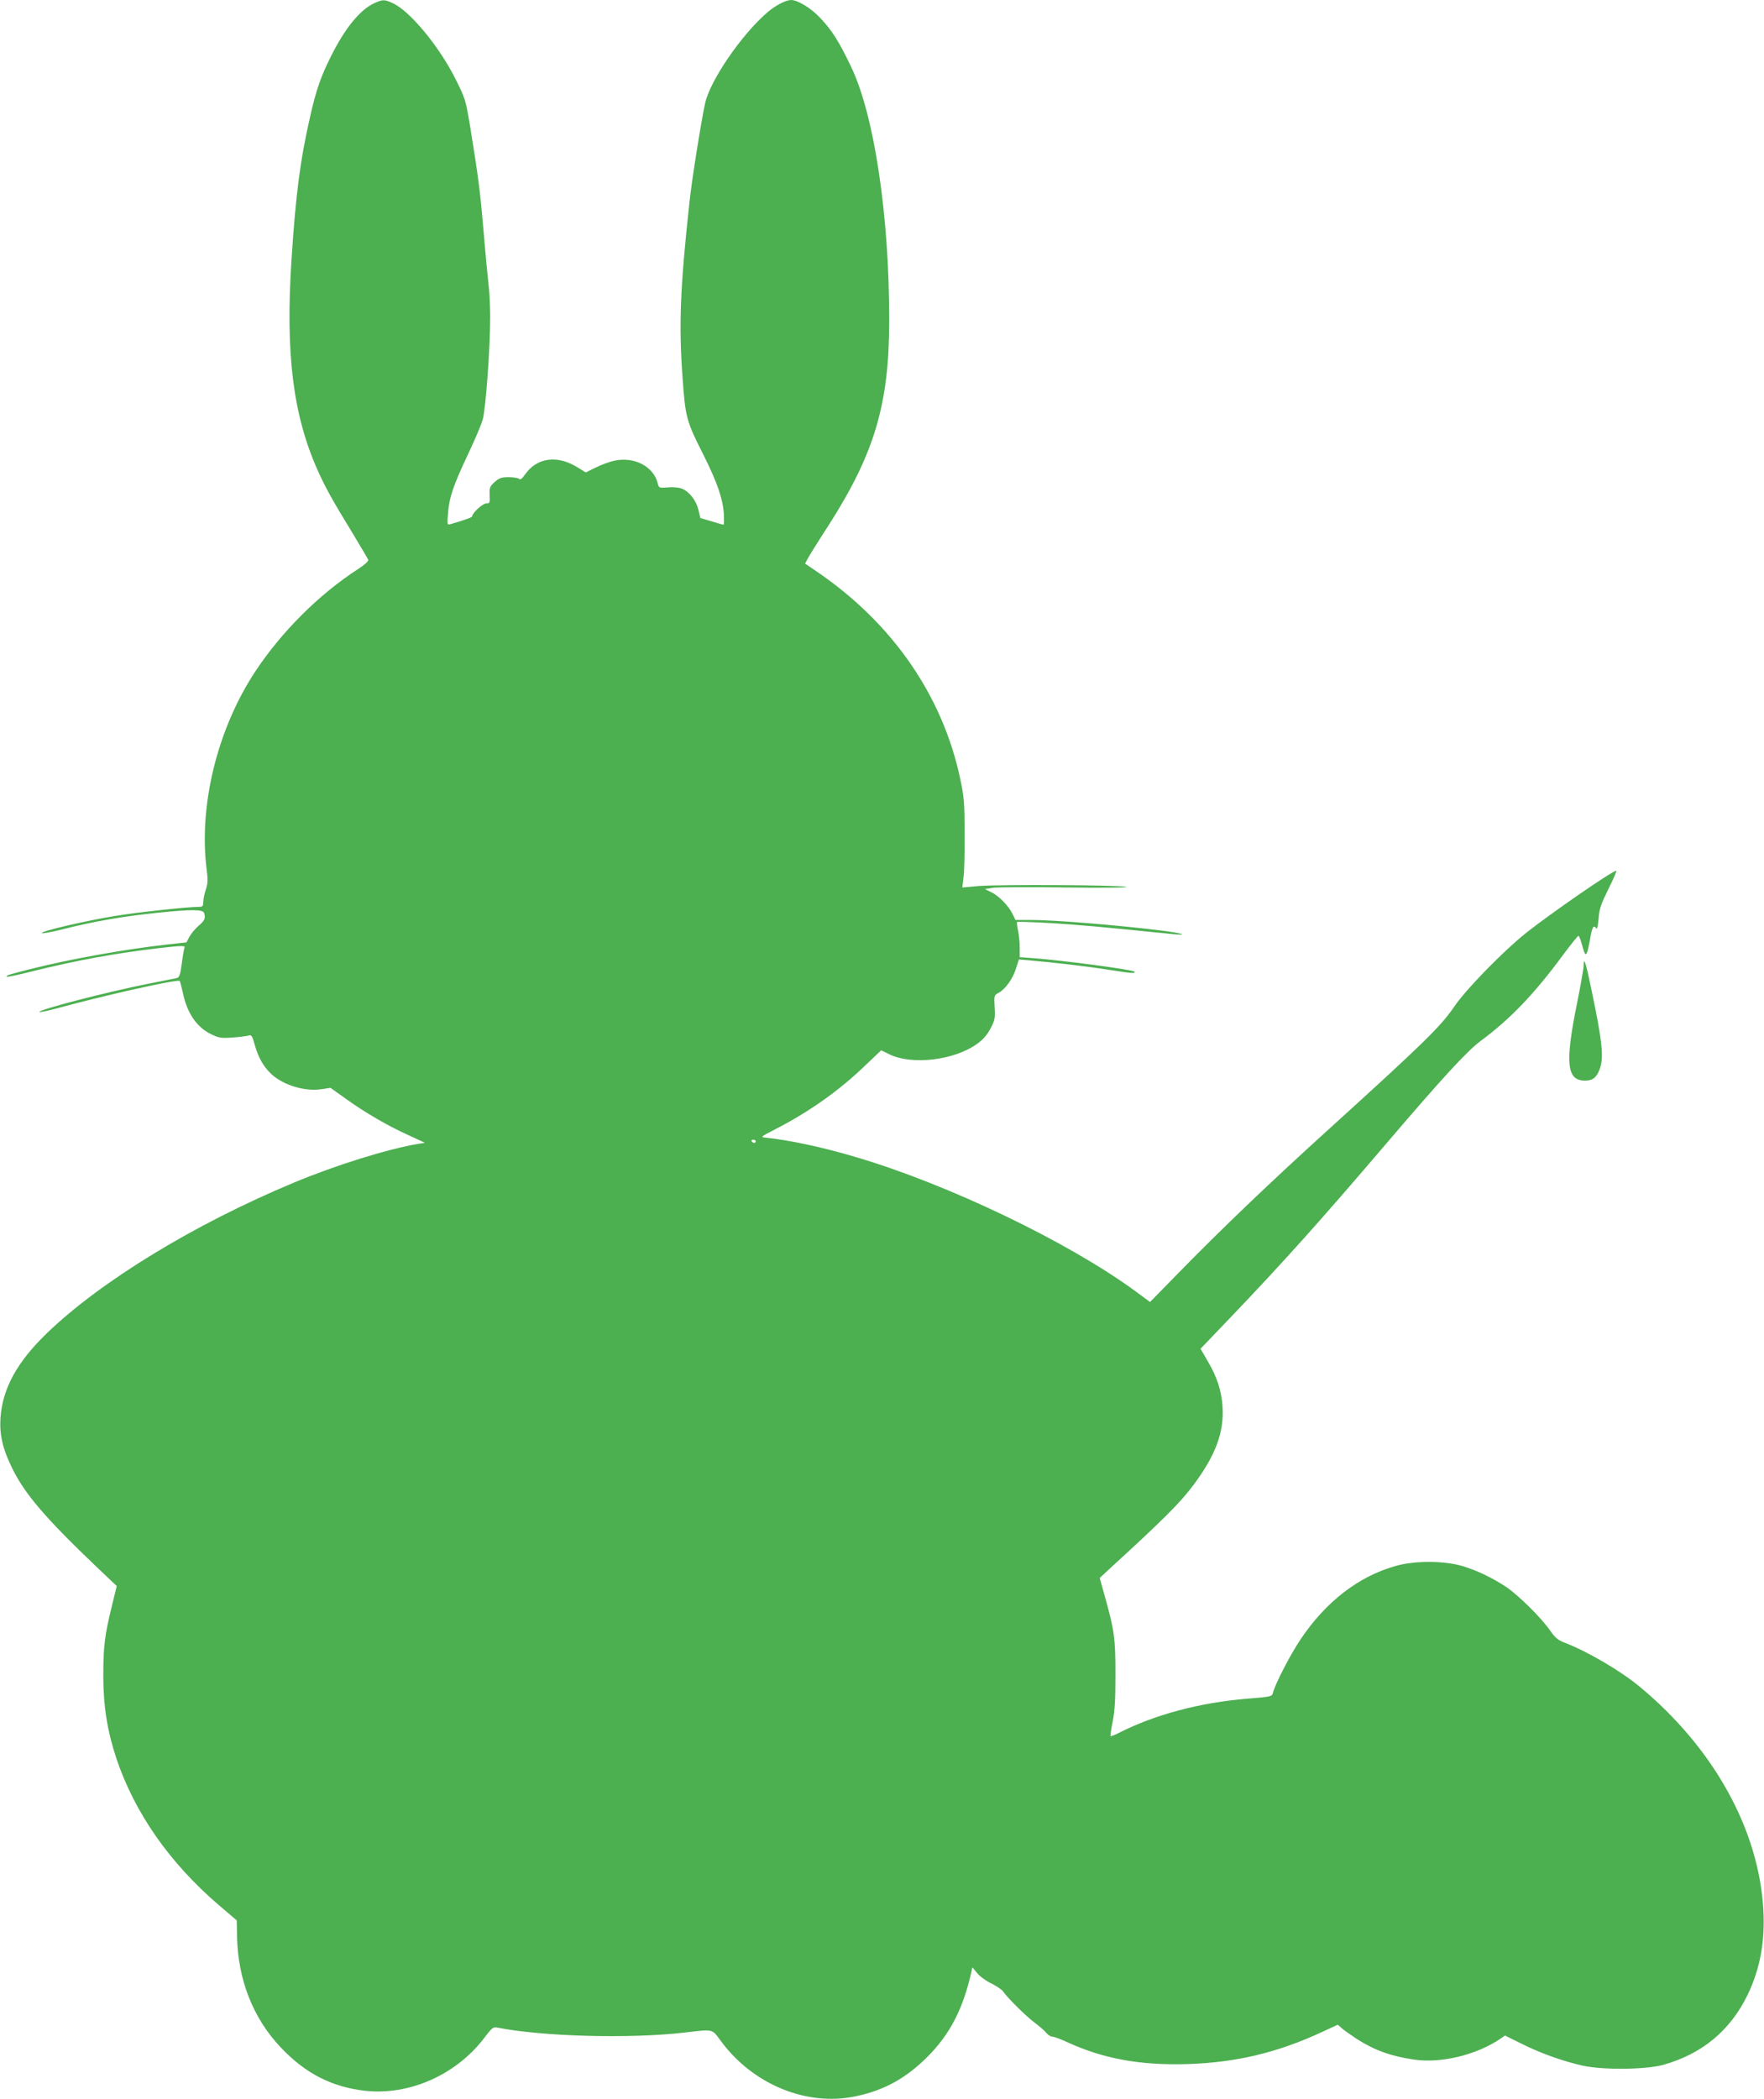<?xml version="1.0" standalone="no"?>
<!DOCTYPE svg PUBLIC "-//W3C//DTD SVG 20010904//EN"
 "http://www.w3.org/TR/2001/REC-SVG-20010904/DTD/svg10.dtd">
<svg version="1.0" xmlns="http://www.w3.org/2000/svg"
 width="1076pt" height="1280pt" viewBox="0 0 1076 1280"
 preserveAspectRatio="xMidYMid meet">
<g transform="translate(0,1280) scale(0.1,-0.1)"
fill="#4caf50" stroke="none">
<path d="M2284 12781 c-88 -40 -180 -153 -266 -326 -61 -122 -90 -205 -126
-365 -61 -266 -88 -476 -114 -875 -37 -570 9 -942 157 -1277 49 -110 92 -188
219 -395 47 -79 89 -149 92 -156 3 -9 -20 -30 -63 -58 -238 -154 -466 -382
-626 -624 -231 -350 -345 -815 -297 -1203 9 -68 8 -90 -5 -128 -8 -24 -15 -58
-15 -74 0 -24 -4 -30 -22 -30 -74 0 -386 -34 -518 -56 -182 -30 -452 -93 -445
-104 3 -4 56 5 119 21 200 51 381 82 600 104 192 20 262 19 270 -1 12 -31 5
-48 -32 -79 -21 -18 -46 -48 -56 -67 l-19 -35 -111 -12 c-267 -30 -601 -90
-846 -152 -134 -34 -145 -38 -138 -45 3 -3 68 11 144 30 276 69 522 114 792
145 121 14 152 15 148 4 -3 -7 -11 -51 -17 -98 -10 -74 -15 -86 -33 -90 -12
-2 -91 -18 -176 -35 -250 -50 -660 -156 -660 -171 0 -4 48 6 108 22 287 79
736 179 748 167 3 -3 11 -35 19 -71 26 -125 84 -210 171 -253 49 -24 62 -26
132 -21 42 3 86 8 98 12 18 6 22 -1 38 -57 21 -75 52 -131 98 -175 73 -70 207
-111 310 -95 l54 8 94 -67 c118 -85 263 -169 387 -224 l95 -44 -38 -6 c-187
-31 -503 -129 -764 -238 -606 -253 -1175 -600 -1504 -917 -182 -176 -270 -336
-283 -515 -7 -103 13 -191 72 -310 77 -157 205 -306 519 -605 l118 -112 -31
-127 c-42 -172 -51 -241 -51 -418 0 -186 24 -338 80 -507 112 -332 324 -636
625 -894 l109 -93 2 -102 c6 -260 97 -492 263 -669 151 -161 312 -244 517
-268 271 -30 558 98 729 324 43 57 53 66 75 62 275 -55 807 -70 1145 -31 182
21 165 25 224 -54 195 -263 521 -397 818 -335 176 36 311 111 443 244 136 137
215 292 265 514 l6 29 30 -36 c16 -20 55 -48 87 -63 31 -16 64 -37 71 -49 30
-42 136 -147 190 -188 31 -23 64 -52 74 -65 10 -12 26 -22 36 -22 10 0 51 -15
92 -34 222 -102 447 -142 737 -133 295 10 545 70 815 195 l97 45 23 -20 c12
-12 54 -41 93 -67 110 -70 211 -106 351 -126 163 -24 381 29 526 128 l27 19
103 -51 c114 -57 251 -106 372 -133 125 -27 384 -24 490 5 238 67 409 209 515
427 76 158 107 325 96 520 -28 488 -302 984 -754 1359 -116 96 -313 212 -454
267 -43 16 -61 30 -93 76 -55 79 -189 211 -264 263 -88 59 -187 106 -278 132
-111 31 -286 31 -398 -1 -227 -63 -429 -219 -583 -450 -61 -90 -154 -271 -167
-323 -6 -24 -9 -25 -157 -37 -285 -23 -561 -96 -780 -207 -27 -14 -52 -24 -54
-21 -2 2 4 42 13 88 13 64 17 133 17 289 0 222 -7 268 -65 476 l-31 111 48 45
c340 311 440 411 520 517 139 185 192 327 181 486 -7 97 -33 177 -91 276 l-43
74 182 190 c320 335 544 584 950 1060 344 403 495 567 578 628 179 133 323
282 500 522 49 66 92 119 95 118 4 0 13 -21 19 -45 21 -73 23 -75 33 -58 4 8
13 48 20 88 12 70 21 85 37 60 5 -8 10 17 14 59 4 60 14 88 60 182 31 61 52
111 48 111 -24 0 -397 -258 -549 -378 -139 -111 -364 -341 -437 -447 -84 -124
-181 -219 -773 -756 -353 -320 -650 -604 -910 -870 l-175 -179 -92 68 c-412
301 -1142 651 -1703 816 -204 61 -408 104 -555 119 -27 2 -21 7 55 46 210 107
395 237 555 391 l100 95 47 -23 c140 -70 404 -38 543 66 33 24 60 56 78 92 26
49 28 63 24 128 -4 71 -3 73 23 87 41 21 87 84 107 148 l18 56 60 -5 c153 -13
363 -38 495 -59 134 -21 161 -23 149 -10 -12 12 -433 68 -606 81 l-93 7 0 61
c0 33 -5 81 -11 105 -5 24 -7 46 -5 49 3 2 94 -1 203 -7 169 -10 310 -23 743
-67 111 -11 59 6 -63 21 -273 34 -657 65 -803 65 l-90 0 -17 35 c-24 50 -82
110 -128 133 l-41 20 48 8 c26 4 228 5 449 2 228 -3 385 -1 365 4 -47 11 -769
15 -898 5 l-102 -9 7 59 c5 32 8 153 7 268 0 187 -3 224 -27 336 -107 506
-413 949 -874 1263 l-72 49 15 29 c9 17 65 107 126 201 282 440 372 741 372
1252 1 638 -91 1254 -233 1549 -72 151 -117 223 -190 299 -55 58 -135 107
-176 107 -33 -1 -97 -34 -146 -77 -157 -136 -347 -413 -378 -553 -23 -105 -81
-466 -95 -600 -58 -533 -66 -755 -42 -1080 17 -237 24 -260 125 -460 84 -167
119 -267 126 -359 2 -39 2 -71 -1 -71 -3 0 -37 9 -74 21 l-68 20 -12 51 c-14
57 -55 109 -100 128 -17 7 -53 11 -85 8 -53 -4 -56 -4 -62 21 -24 106 -144
169 -268 141 -27 -6 -77 -24 -111 -41 l-61 -30 -47 29 c-125 79 -250 63 -323
-41 -18 -26 -29 -35 -37 -27 -5 5 -34 10 -63 10 -44 0 -58 -5 -85 -29 -30 -27
-33 -34 -31 -80 2 -47 1 -51 -21 -51 -22 0 -86 -59 -86 -79 0 -6 -45 -22 -134
-48 -18 -5 -19 -1 -13 68 7 95 32 169 122 359 40 85 81 180 89 210 19 62 46
438 46 625 0 66 -4 156 -10 200 -5 44 -19 188 -30 320 -21 251 -32 332 -80
630 -29 175 -31 183 -90 300 -99 200 -280 419 -385 466 -50 23 -60 23 -111 0z
m2326 -6941 c0 -5 -4 -10 -9 -10 -6 0 -13 5 -16 10 -3 6 1 10 9 10 9 0 16 -4
16 -10z"/>
<path d="M9660 6913 c0 -17 -18 -120 -40 -229 -75 -369 -64 -475 50 -474 44 1
66 17 85 63 30 72 21 165 -48 494 -33 162 -47 204 -47 146z"/>
</g>
</svg>
